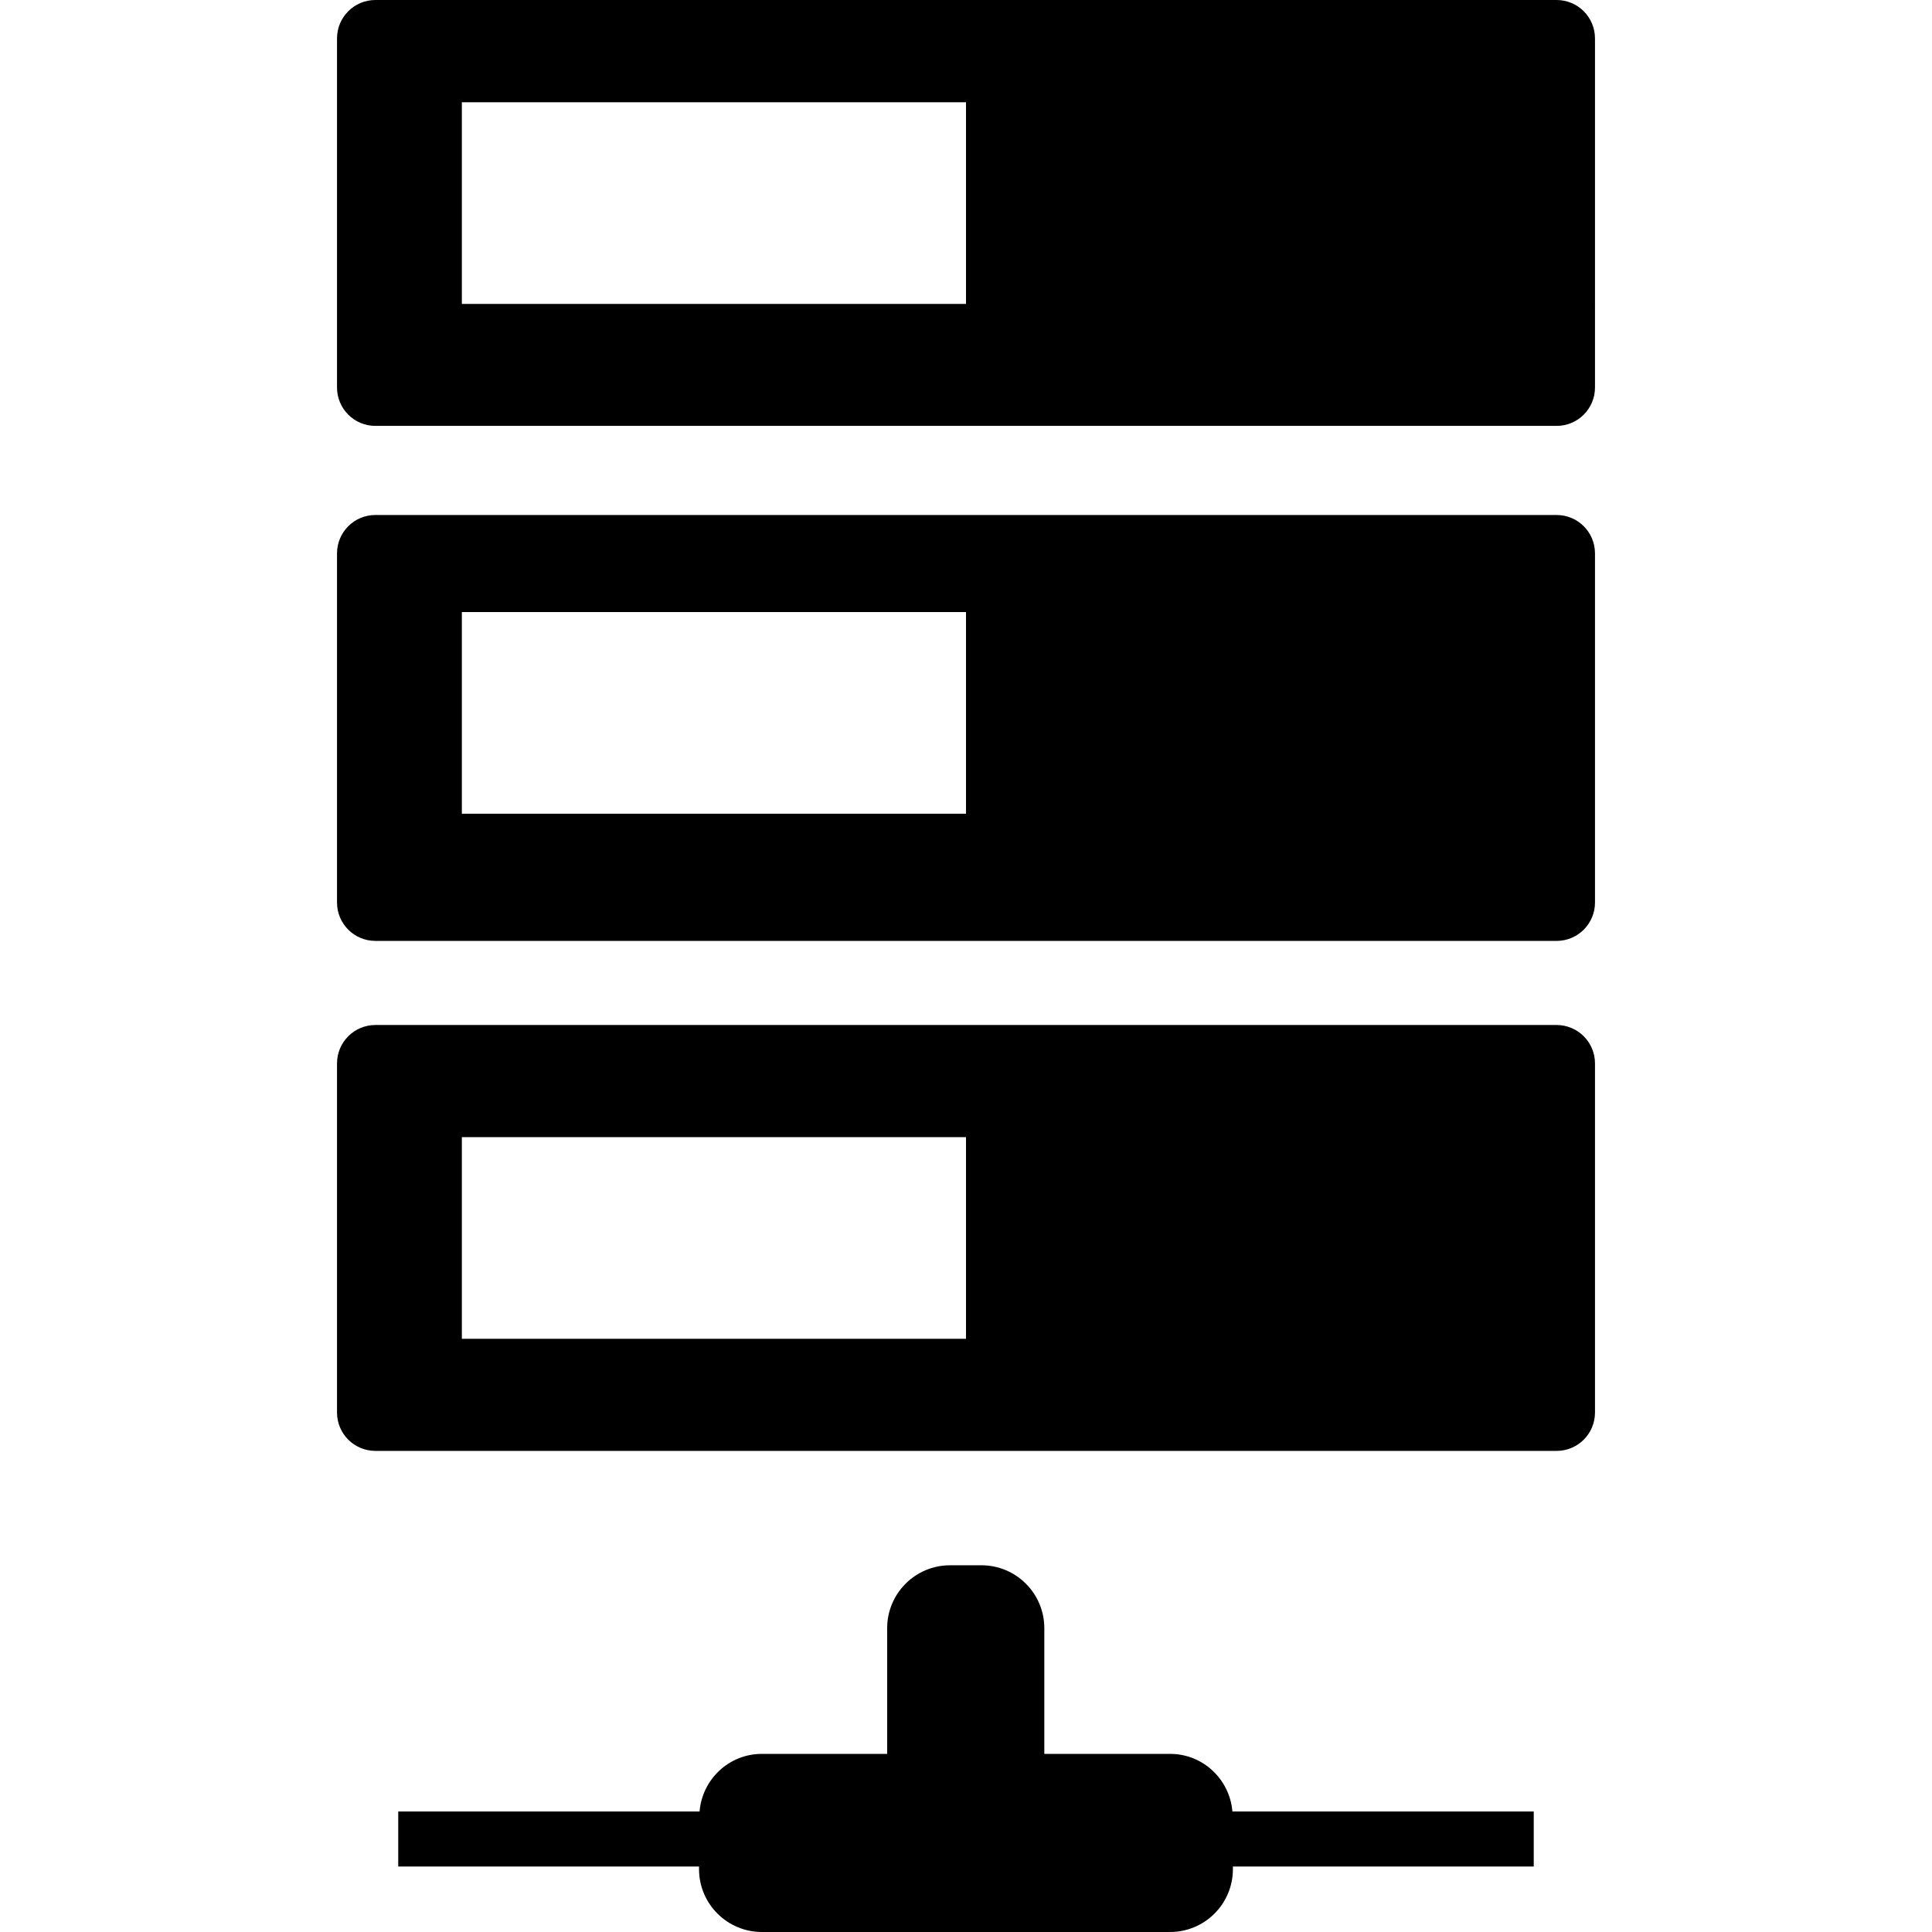 <?xml version="1.0" encoding="iso-8859-1"?>
<!-- Uploaded to: SVG Repo, www.svgrepo.com, Generator: SVG Repo Mixer Tools -->
<!DOCTYPE svg PUBLIC "-//W3C//DTD SVG 1.1//EN" "http://www.w3.org/Graphics/SVG/1.1/DTD/svg11.dtd">
<svg fill="#000000" version="1.1" id="Capa_1" xmlns="http://www.w3.org/2000/svg" xmlns:xlink="http://www.w3.org/1999/xlink" 
	 width="800px" height="800px" viewBox="0 0 466.608 466.608"
	 xml:space="preserve">
<g>
	<path d="M375.941,0H90.666c-5.126,0-9.272,4.153-9.272,9.275v84.312c0,5.122,4.146,9.272,9.272,9.272h285.276
		c5.131,0,9.273-4.15,9.273-9.272V9.281C385.215,4.153,381.072,0,375.941,0z M233.306,73.405H111.544V24.701h121.762V73.405z
		 M375.941,124.379H90.666c-5.126,0-9.272,4.15-9.272,9.272v84.315c0,5.125,4.146,9.278,9.272,9.278h285.276
		c5.131,0,9.273-4.153,9.273-9.278v-84.315C385.215,128.529,381.072,124.379,375.941,124.379z M233.306,196.528H111.544v-48.705
		h121.762V196.528z M375.941,247.553H90.666c-5.126,0-9.272,4.159-9.272,9.281v84.312c0,5.121,4.146,9.269,9.272,9.269h285.276
		c5.131,0,9.273-4.147,9.273-9.269v-84.312C385.215,251.712,381.072,247.553,375.941,247.553z M233.306,323.341H111.544V274.64
		h121.762V323.341z M297.648,437.508h72.775v13.287h-72.657v0.623c0,8.395-6.796,15.19-15.18,15.19h-98.574
		c-8.383,0-15.186-6.796-15.186-15.19v-0.623H96.178v-13.287h72.778c0.648-7.792,7.105-13.92,15.057-13.92h30.252v-30.358
		c0-8.384,6.795-15.191,15.179-15.191h7.592c8.385,0,15.182,6.808,15.182,15.191v30.358h30.369
		C290.543,423.588,296.99,429.728,297.648,437.508z"/>
</g>
</svg>